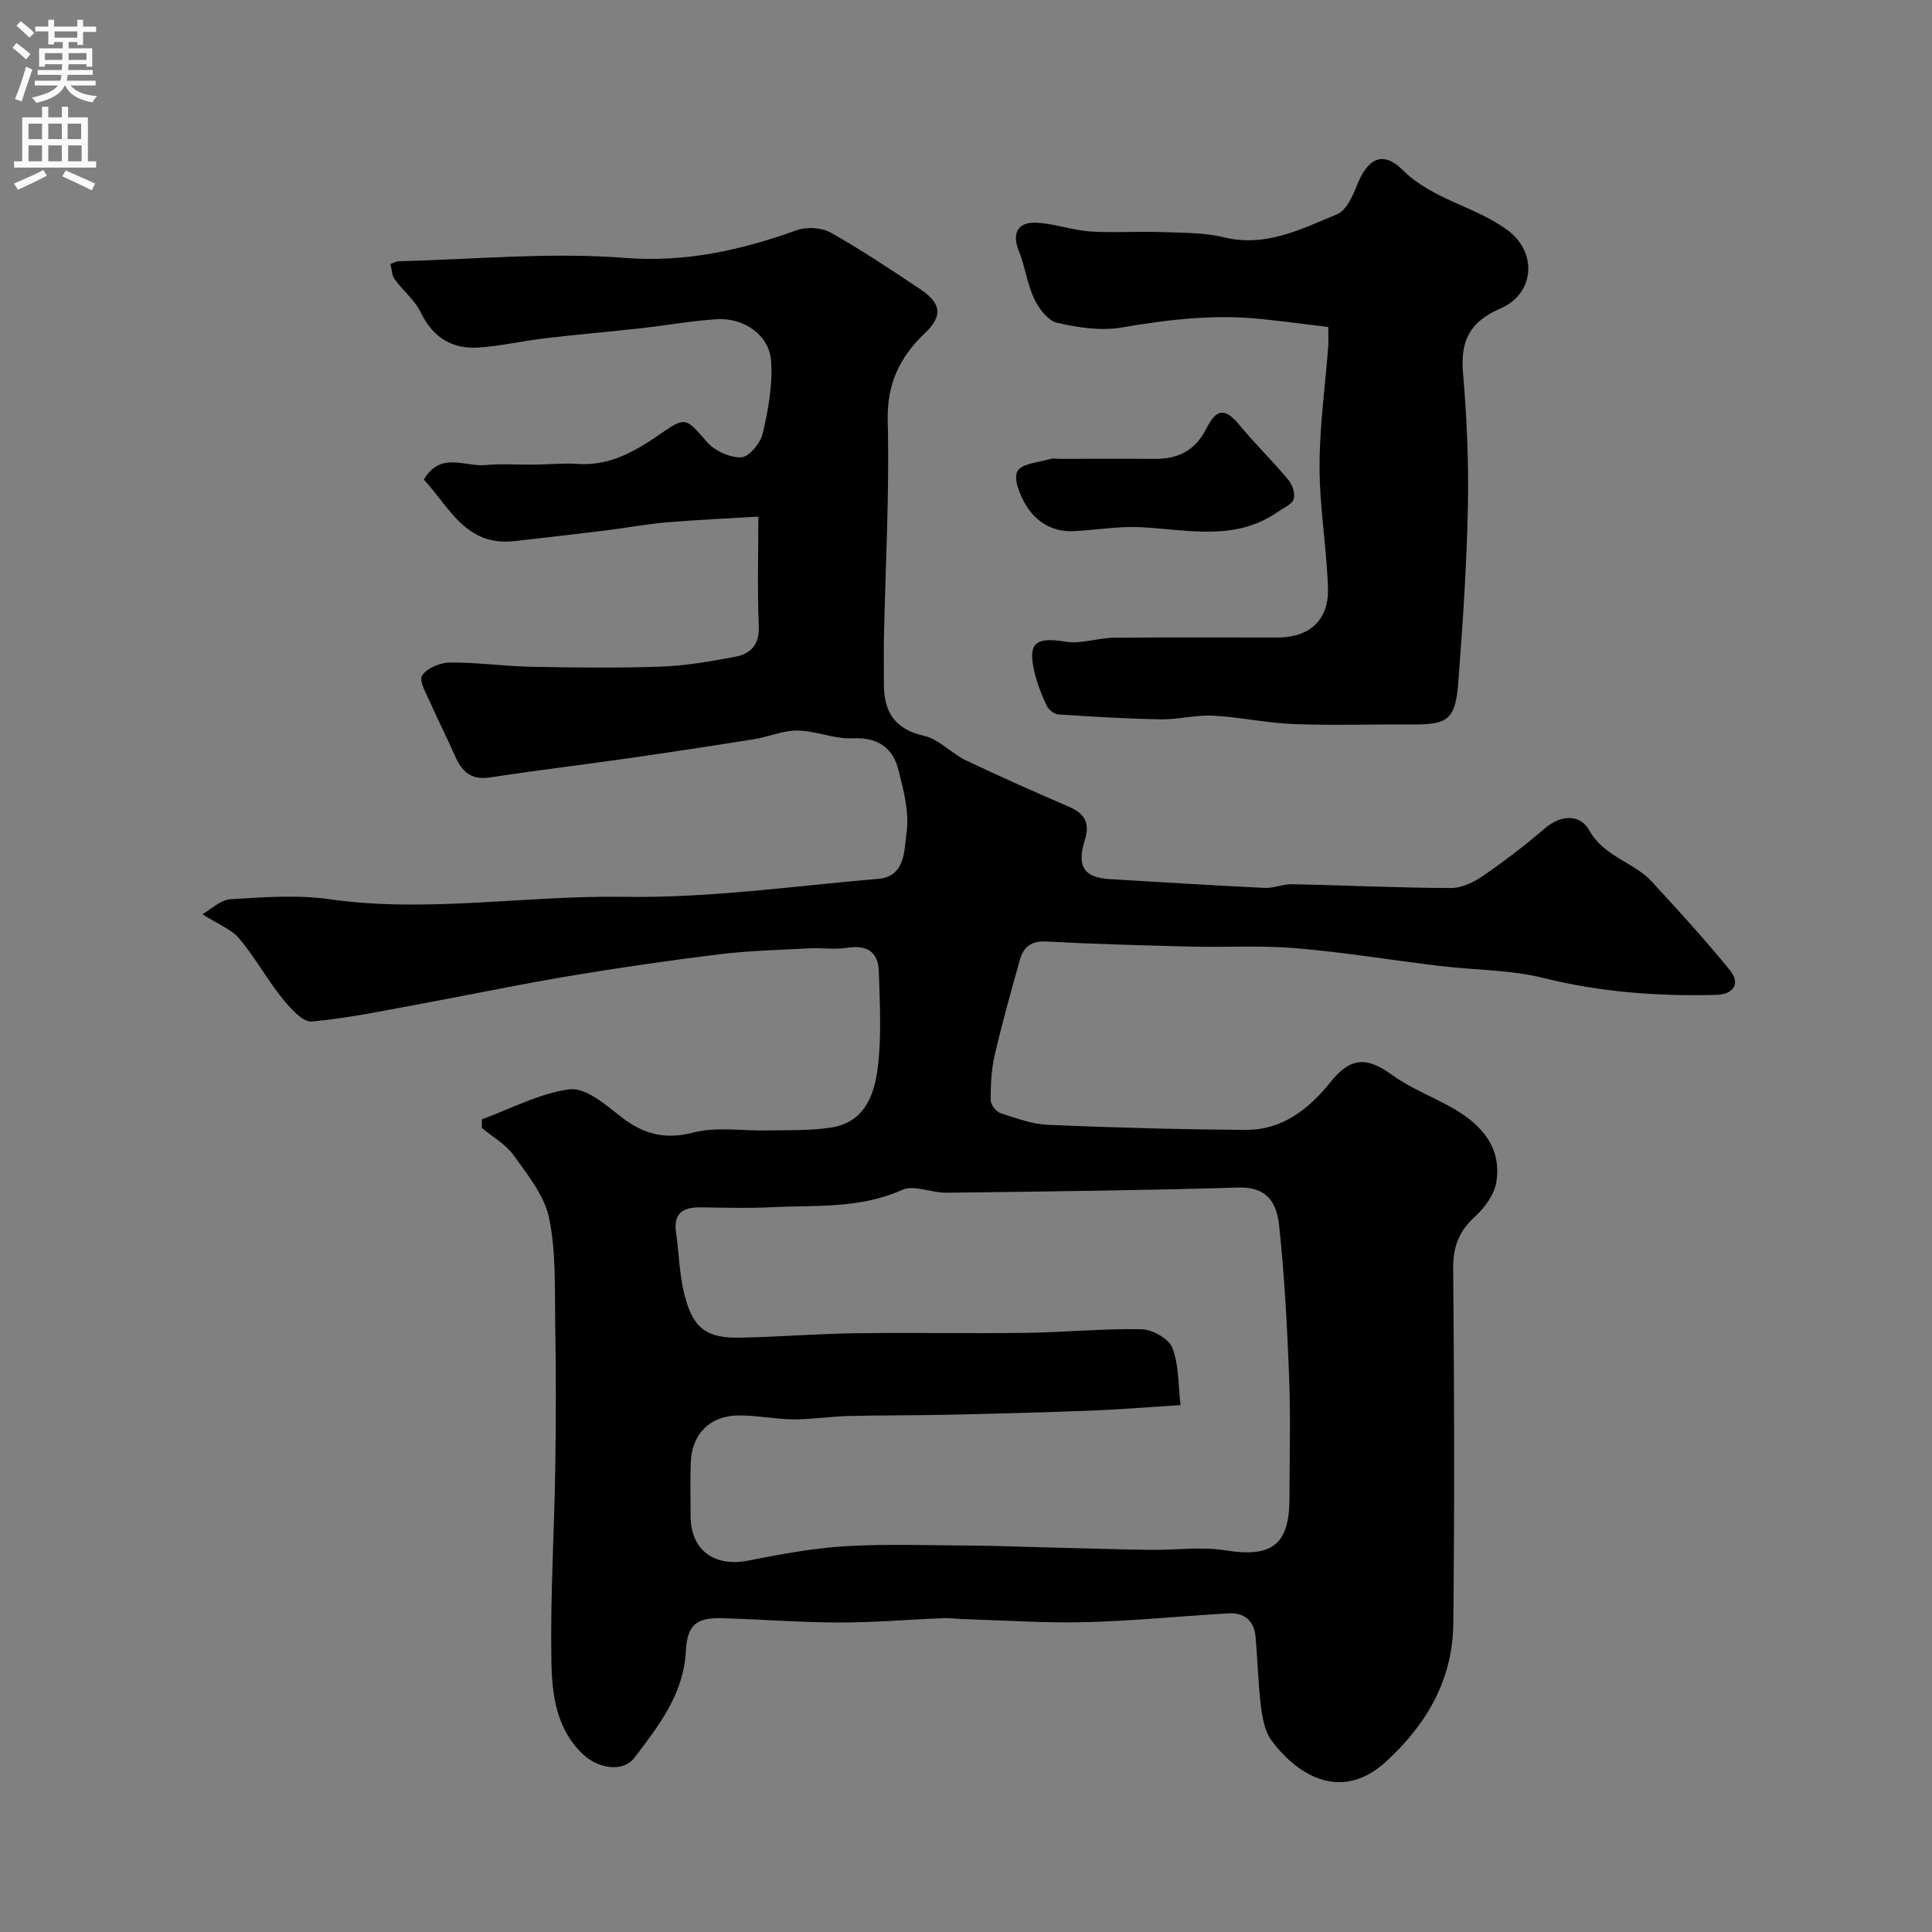 <svg enable-background="new 0 0 400 400" viewBox="0 0 400 400" xmlns="http://www.w3.org/2000/svg"><rect x="0" y="0" width="400" height="400" fill="#808080" stroke="none"/><g fill="#000001"><path d="m99.78 231.75c6.04-2.21 11.95-5.43 18.17-6.22 3.23-.41 7.32 3.09 10.44 5.55 4.66 3.67 9.1 4.97 15.16 3.4 4.85-1.25 10.25-.31 15.4-.43 4.33-.1 8.72.06 12.98-.58 7.47-1.12 9.26-7.3 9.91-13.35.67-6.29.3-12.7.11-19.05-.12-4.08-2.58-5.49-6.65-4.83-2.5.4-5.12-.03-7.67.1-6.22.33-12.47.48-18.64 1.23-10.37 1.26-20.72 2.78-31.03 4.49-9.64 1.6-19.21 3.62-28.83 5.39-8.16 1.5-16.3 3.26-24.53 4.05-1.93.18-4.57-2.83-6.23-4.9-3.16-3.93-5.6-8.44-8.84-12.29-1.62-1.92-4.33-2.92-7.62-5.03 1.76-.99 3.72-2.98 5.8-3.1 6.81-.42 13.77-.96 20.47-.01 20.38 2.9 40.65-.83 61-.49 17.54.29 35.14-2.23 52.69-3.73 5.67-.49 5.31-6.07 5.82-9.52.61-4.16-.59-8.73-1.66-12.96-1.17-4.67-4.27-6.86-9.53-6.61-3.75.18-7.57-1.56-11.37-1.61-3-.04-6 1.31-9.05 1.8-8.7 1.39-17.41 2.71-26.12 3.96-9.53 1.36-19.1 2.51-28.61 3.96-3.93.6-5.77-1.34-7.17-4.52-1.6-3.65-3.44-7.2-5.03-10.85-.83-1.89-2.46-4.58-1.77-5.71.95-1.55 3.75-2.7 5.77-2.72 5.59-.05 11.19.77 16.79.88 9.03.17 18.08.28 27.1-.04 5.03-.18 10.06-1.09 15.03-2 3.33-.61 5.2-2.49 5.03-6.44-.32-7.31-.09-14.65-.09-22.61-6.61.4-12.81.66-19 1.19-4.23.36-8.42 1.16-12.64 1.68-6.28.77-12.58 1.49-18.87 2.2-10.09 1.14-13.48-7.09-18.75-12.73 3.49-5.91 8.5-2.62 12.68-3.01 3.35-.31 6.75-.05 10.13-.09 3.01-.03 6.04-.35 9.04-.15 6.68.45 11.96-2.63 17.13-6.22 5.25-3.64 5.29-3.33 9.64 1.68 1.6 1.84 4.76 3.28 7.13 3.17 1.6-.07 3.96-2.96 4.42-4.95 1.13-4.89 2.08-10.03 1.73-14.98-.38-5.4-5.64-9.03-11.29-8.66-5.21.34-10.39 1.28-15.59 1.86-6.68.74-13.37 1.31-20.04 2.1-4.53.53-9.02 1.59-13.56 1.9-5.54.38-9.54-2.04-12.06-7.28-1.23-2.55-3.69-4.49-5.4-6.85-.59-.81-.59-2.05-.88-3.16.76-.27 1.2-.56 1.64-.57 15.6-.37 31.29-1.91 46.77-.7 12.75 1 24.16-1.6 35.76-5.74 2.05-.73 5.13-.54 7.01.52 6.39 3.6 12.51 7.68 18.61 11.77 4.3 2.88 4.55 5.55.9 9.01-5.27 5-7.93 10.55-7.73 18.27.38 14.91-.47 29.86-.78 44.79-.07 3.19 0 6.38-.01 9.57-.01 5.74 2.16 9.38 8.32 10.77 3.13.71 5.68 3.65 8.72 5.1 7.03 3.36 14.17 6.5 21.32 9.6 3.29 1.43 4.35 3.36 3.21 6.99-1.7 5.42-.04 7.66 5.17 7.97 10.69.63 21.38 1.31 32.07 1.82 1.91.09 3.86-.81 5.77-.77 10.95.23 21.9.76 32.85.8 2.22.01 4.71-1.22 6.63-2.53 4.44-3.05 8.73-6.36 12.83-9.85 3.4-2.9 7.3-2.88 9.15.43 3.07 5.51 9.19 6.53 12.97 10.64 5.52 5.99 11.02 12.02 16.16 18.33 2.22 2.72.79 5.01-2.84 5.1-12.04.31-23.92-.55-35.73-3.49-6.94-1.73-14.33-1.64-21.5-2.5-9.91-1.19-19.78-2.83-29.72-3.67-7.28-.61-14.64-.16-21.96-.34-9.94-.25-19.87-.52-29.8-1.05-3.13-.17-4.73 1.15-5.47 3.79-1.84 6.57-3.68 13.14-5.22 19.78-.69 3-.83 6.16-.83 9.25 0 .94 1.13 2.42 2.05 2.72 3.24 1.06 6.58 2.28 9.93 2.42 13.59.58 27.19.95 40.79 1.04 7.58.05 13.06-4.23 17.63-9.94 4.17-5.2 7.58-5.18 12.73-1.43 3.9 2.84 8.58 4.56 12.79 7.01 5.77 3.35 9.92 8.04 8.78 15.16-.41 2.58-2.39 5.31-4.4 7.14-3.34 3.03-4.58 6.24-4.54 10.81.24 24.49.3 48.99.03 73.49-.13 11.49-5.37 20.67-13.87 28.5-9.01 8.29-18.01 3.38-23.77-4.32-1.42-1.9-1.89-4.74-2.2-7.22-.59-4.72-.67-9.5-1.1-14.25-.3-3.32-2.32-5.04-5.6-4.85-9.87.57-19.73 1.57-29.61 1.82-8.43.21-16.89-.38-25.33-.63-1.32-.04-2.65-.25-3.96-.2-7.29.29-14.57.92-21.86.9-8.1-.01-16.2-.68-24.3-.89-5.33-.13-7.03 1.6-7.3 6.9-.46 8.84-5.67 15.47-10.68 22.04-2.24 2.94-7.31 2.28-10.48-.65-5.69-5.26-6.55-12.5-6.67-19.41-.24-13.28.59-26.58.8-39.87.16-10.03.16-20.07-.01-30.1-.12-7.27.19-14.7-1.26-21.74-.96-4.65-4.42-8.92-7.31-12.97-1.64-2.31-4.38-3.83-6.63-5.71.02-.59.03-1.18.03-1.77zm144.64 59.16c-6.98.44-12.73.92-18.5 1.14-9.93.38-19.86.64-29.79.86-6.85.15-13.71.09-20.56.26-3.77.1-7.53.72-11.3.7-3.77-.03-7.53-.84-11.3-.82-6 .03-9.75 3.84-9.96 9.8-.13 3.66-.03 7.33-.03 10.99 0 7.08 4.89 10.66 11.92 9.27 6.71-1.33 13.5-2.6 20.3-2.99 8.83-.51 17.72-.16 26.58-.11 4.64.03 9.28.23 13.92.34 7.45.18 14.9.42 22.36.53 5.2.08 10.52-.71 15.59.1 9.6 1.55 13.31-1.08 13.32-10.71 0-8.33.26-16.67-.06-24.98-.41-10.54-.96-21.09-2.08-31.57-.63-5.91-3.51-8.01-8.62-7.85-20.08.61-40.17.82-60.27 1.07-3.08.04-6.7-1.7-9.16-.59-8.8 3.97-18.01 3.14-27.13 3.59-4.82.24-9.66.09-14.49.03-3.54-.05-5.78 1.03-5.2 5.14.61 4.36.69 8.84 1.78 13.08 1.77 6.9 4.59 8.91 11.58 8.76 7.93-.16 15.86-.81 23.79-.92 11.82-.16 23.65.08 35.48-.08 7.92-.11 15.84-.91 23.75-.74 2.23.05 5.62 1.92 6.36 3.79 1.39 3.49 1.2 7.59 1.72 11.91z"/><path d="m275 67.7c-4.85-.58-9.49-1.21-14.14-1.68-9.65-.97-19.14.16-28.68 1.79-4.29.73-9.01.01-13.32-.98-1.89-.44-3.79-2.94-4.73-4.95-1.48-3.15-1.92-6.78-3.23-10.03-1.4-3.47-.23-5.93 3.69-5.74 3.71.18 7.36 1.55 11.08 1.81 4.81.33 9.67-.05 14.49.12 4.44.16 9 .07 13.26 1.1 8.69 2.11 16-1.73 23.43-4.79 1.89-.78 3.21-3.76 4.1-6.01 2.21-5.57 5.36-7.21 9.44-3.16 6.27 6.21 15.01 7.51 21.73 12.47 6.24 4.61 5.63 13.15-1.47 16.22-6.39 2.76-8.31 6.71-7.75 13.32.79 9.23 1.2 18.53 1.01 27.79-.24 12.03-1.06 24.07-1.97 36.08-.61 8.03-2.06 9.01-10.08 8.94-8.03-.06-16.07.22-24.09-.09-5.55-.22-11.06-1.45-16.61-1.74-3.57-.19-7.2.82-10.79.76-7.1-.12-14.2-.55-21.29-1.02-.86-.06-2-1.01-2.39-1.84-1.03-2.19-1.93-4.49-2.49-6.84-1.49-6.16.17-7.4 6.44-6.37 3.16.52 6.58-.78 9.89-.82 11.33-.12 22.67-.03 34-.05 6.64-.01 10.65-3.65 10.41-10.32-.29-8.38-1.74-16.73-1.74-25.1 0-8.36 1.18-16.72 1.82-25.09.04-.97-.02-1.96-.02-3.78z"/><path d="m219.49 95c6.52 0 13.04-.05 19.56.01 4.87.04 8.44-1.75 10.72-6.29 2.15-4.29 3.95-4.23 6.89-.67 3.2 3.88 6.83 7.4 10.05 11.26.85 1.02 1.5 2.91 1.13 4.03s-2.11 1.82-3.29 2.64c-8.91 6.21-18.75 3.64-28.43 3.17-4.56-.22-9.17.58-13.76.82-4.34.22-7.76-1.82-9.91-5.33-1.27-2.08-2.67-5.45-1.81-7.07.87-1.62 4.45-1.83 6.87-2.56.6-.17 1.31-.01 1.98-.01z"/></g><path d="m2.6 9.9.8-1c.9.7 1.9 1.4 2.9 2.3l-.9 1.1c-1.1-1-2-1.8-2.8-2.4zm.5 10.6c.9-2.1 1.6-4.3 2.3-6.7.4.2.8.4 1.3.6-.7 2.1-1.5 4.3-2.2 6.6zm.3-15.2.9-.9c1 .8 2 1.6 2.8 2.4l-1 1c-.9-.9-1.8-1.7-2.7-2.5zm12.6-1.2h1.2v1.4h2.7v1.1h-2.7v2.7h-1.2v-.6h-1.8v1.3h4.9v3.8h-1.2v-.5h-3.7c0 .4-.1.9-.1 1.2h5.1v1h-5.2c0 .5-.1.9-.2 1.2h6v1h-5.2c1.1 1.3 2.9 2 5.5 2.2-.4.4-.7.8-.9 1.3-2.9-.5-4.8-1.6-5.7-3.5h-.1c-.8 1.7-2.7 2.9-5.9 3.6-.2-.4-.6-.8-.9-1.1 2.8-.6 4.6-1.4 5.4-2.5h-4.8v-1h5.3c.1-.3.2-.7.2-1.2h-4.9v-1h5c0-.4 0-.8.1-1.2h-3.6v.5h-1.2v-3.8h4.9v-1.3h-1.8v.5h-1.2v-2.7h-2.7v-1h2.7v-1.4h1.2v1.4h4.8zm-6.7 8.3h3.6c0-.4 0-.9 0-1.4h-3.6zm1.9-4.6h4.8v-1.3h-4.7v1.3zm6.7 3.2h-3.7v1.4h3.7v-2.4z" fill="#fafafb"/><path d="m8.7 22.1h1.3v2.2h2.8v-2.2h1.3v2.2h4.1v9.1h1.7v1.3h-17v-1.3h1.7v-9.1h4.1zm.3 13.1.7 1.2c-1.8.9-3.8 1.9-6 2.9-.2-.4-.5-.8-.8-1.3 2.3-1 4.4-1.9 6.1-2.8zm-3.1-6.4h2.8v-3.2h-2.8zm0 4.6h2.8v-3.3h-2.8zm4.1-4.6h2.8v-3.2h-2.8zm0 4.6h2.8v-3.3h-2.8zm3.6 1.9c2.1.9 4.1 1.8 6.1 2.7l-.7 1.4c-2.2-1.1-4.2-2-6.1-2.9zm3.2-9.7h-2.8v3.2h2.8zm-2.7 7.8h2.8v-3.3h-2.8z" fill="#fafafb"/></svg>
